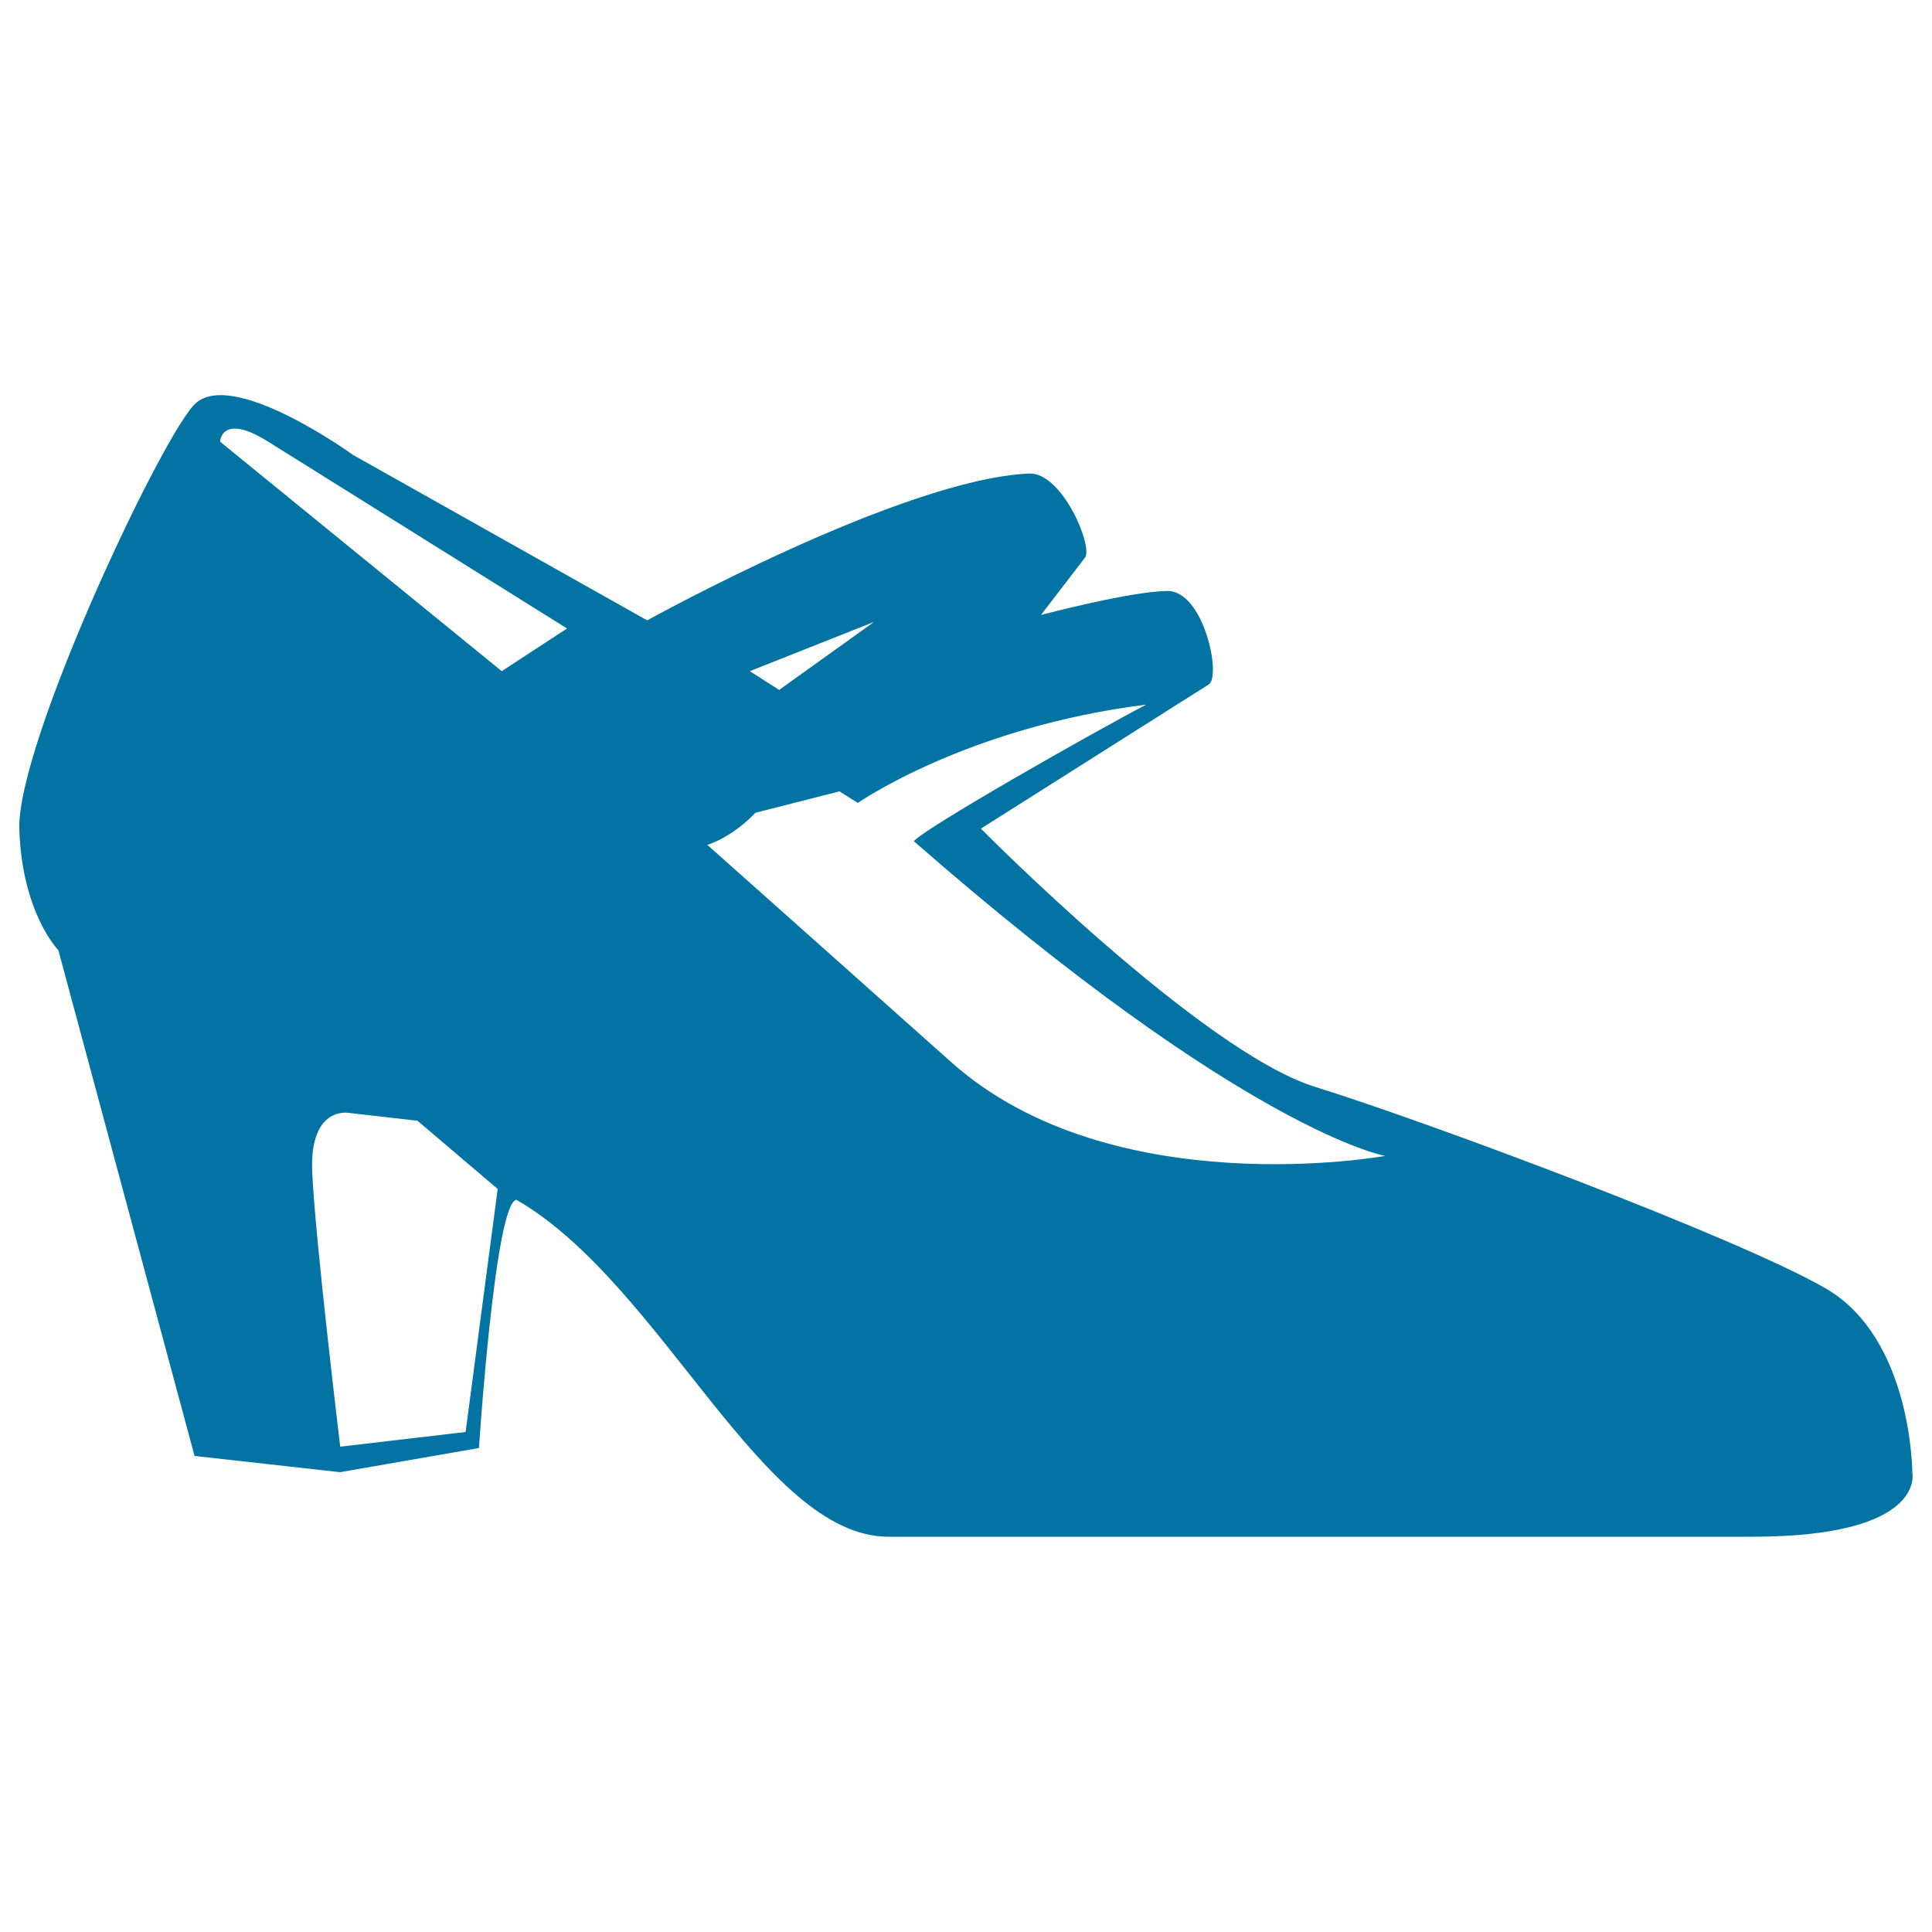 <svg xmlns="http://www.w3.org/2000/svg" viewBox="0 0 1000 1000" style="fill:#0273a2">
<title>Flamenco Female Shoe Side View SVG icon</title>
<g><path d="M989.8,762.2c0,0,0-69.3-44.8-95.3c-44.8-26-205.3-86-264.2-104.3c-59-18.3-173.1-133.7-173.1-133.7s111.1-70.3,117.9-74.6c6.8-4.3-2.6-48.4-21.2-48.4c-18.7,0-65.6,12.4-65.6,12.4s18.5-24.1,22.8-29.7c4.3-5.6-11.8-44.2-28.9-43.5c-65.7,2.8-197.7,76-197.7,76l-152.4-85.7c0,0-63.9-46.3-82.5-25.5C81.4,230.7,8.8,385.3,10,429c1.3,43.6,20.2,62.8,20.2,62.8l70.5,261.8L176,762l71.9-12.5c0,0,8.3-127.1,19.4-128.5c75.3,43.5,127.3,174.4,192.5,174.4c61.1,0,356.8,0,447.3,0C997.5,795.4,989.8,762.2,989.8,762.2z M241,741.2l-64.9,7.6c0,0-13.1-108.5-14.5-142.4c-1.4-33.8,18.6-30.4,18.6-30.4l35.9,4.1l41.5,35.3L241,741.2z M259.7,347.4L113.9,228.6c0,0,0.6-15.2,24.9,0c24.3,15.2,154.7,96.7,154.7,96.7L259.7,347.4z M452.4,321.9l-49.1,35.2l-15.2-9.7L452.4,321.9z M492.5,549.9c-83.1-74.1-126.4-112.6-126.4-112.6s12.4-3.5,24.9-16.6c12.5-3.2,43.5-11.1,43.5-11.1l9.5,6c0,0,56.1-39.2,149.3-50.9c-29,15.2-114.8,64-120.3,70.7C645.1,585.9,717,598.3,717,598.3S575.6,623.9,492.5,549.9z"/></g>
</svg>